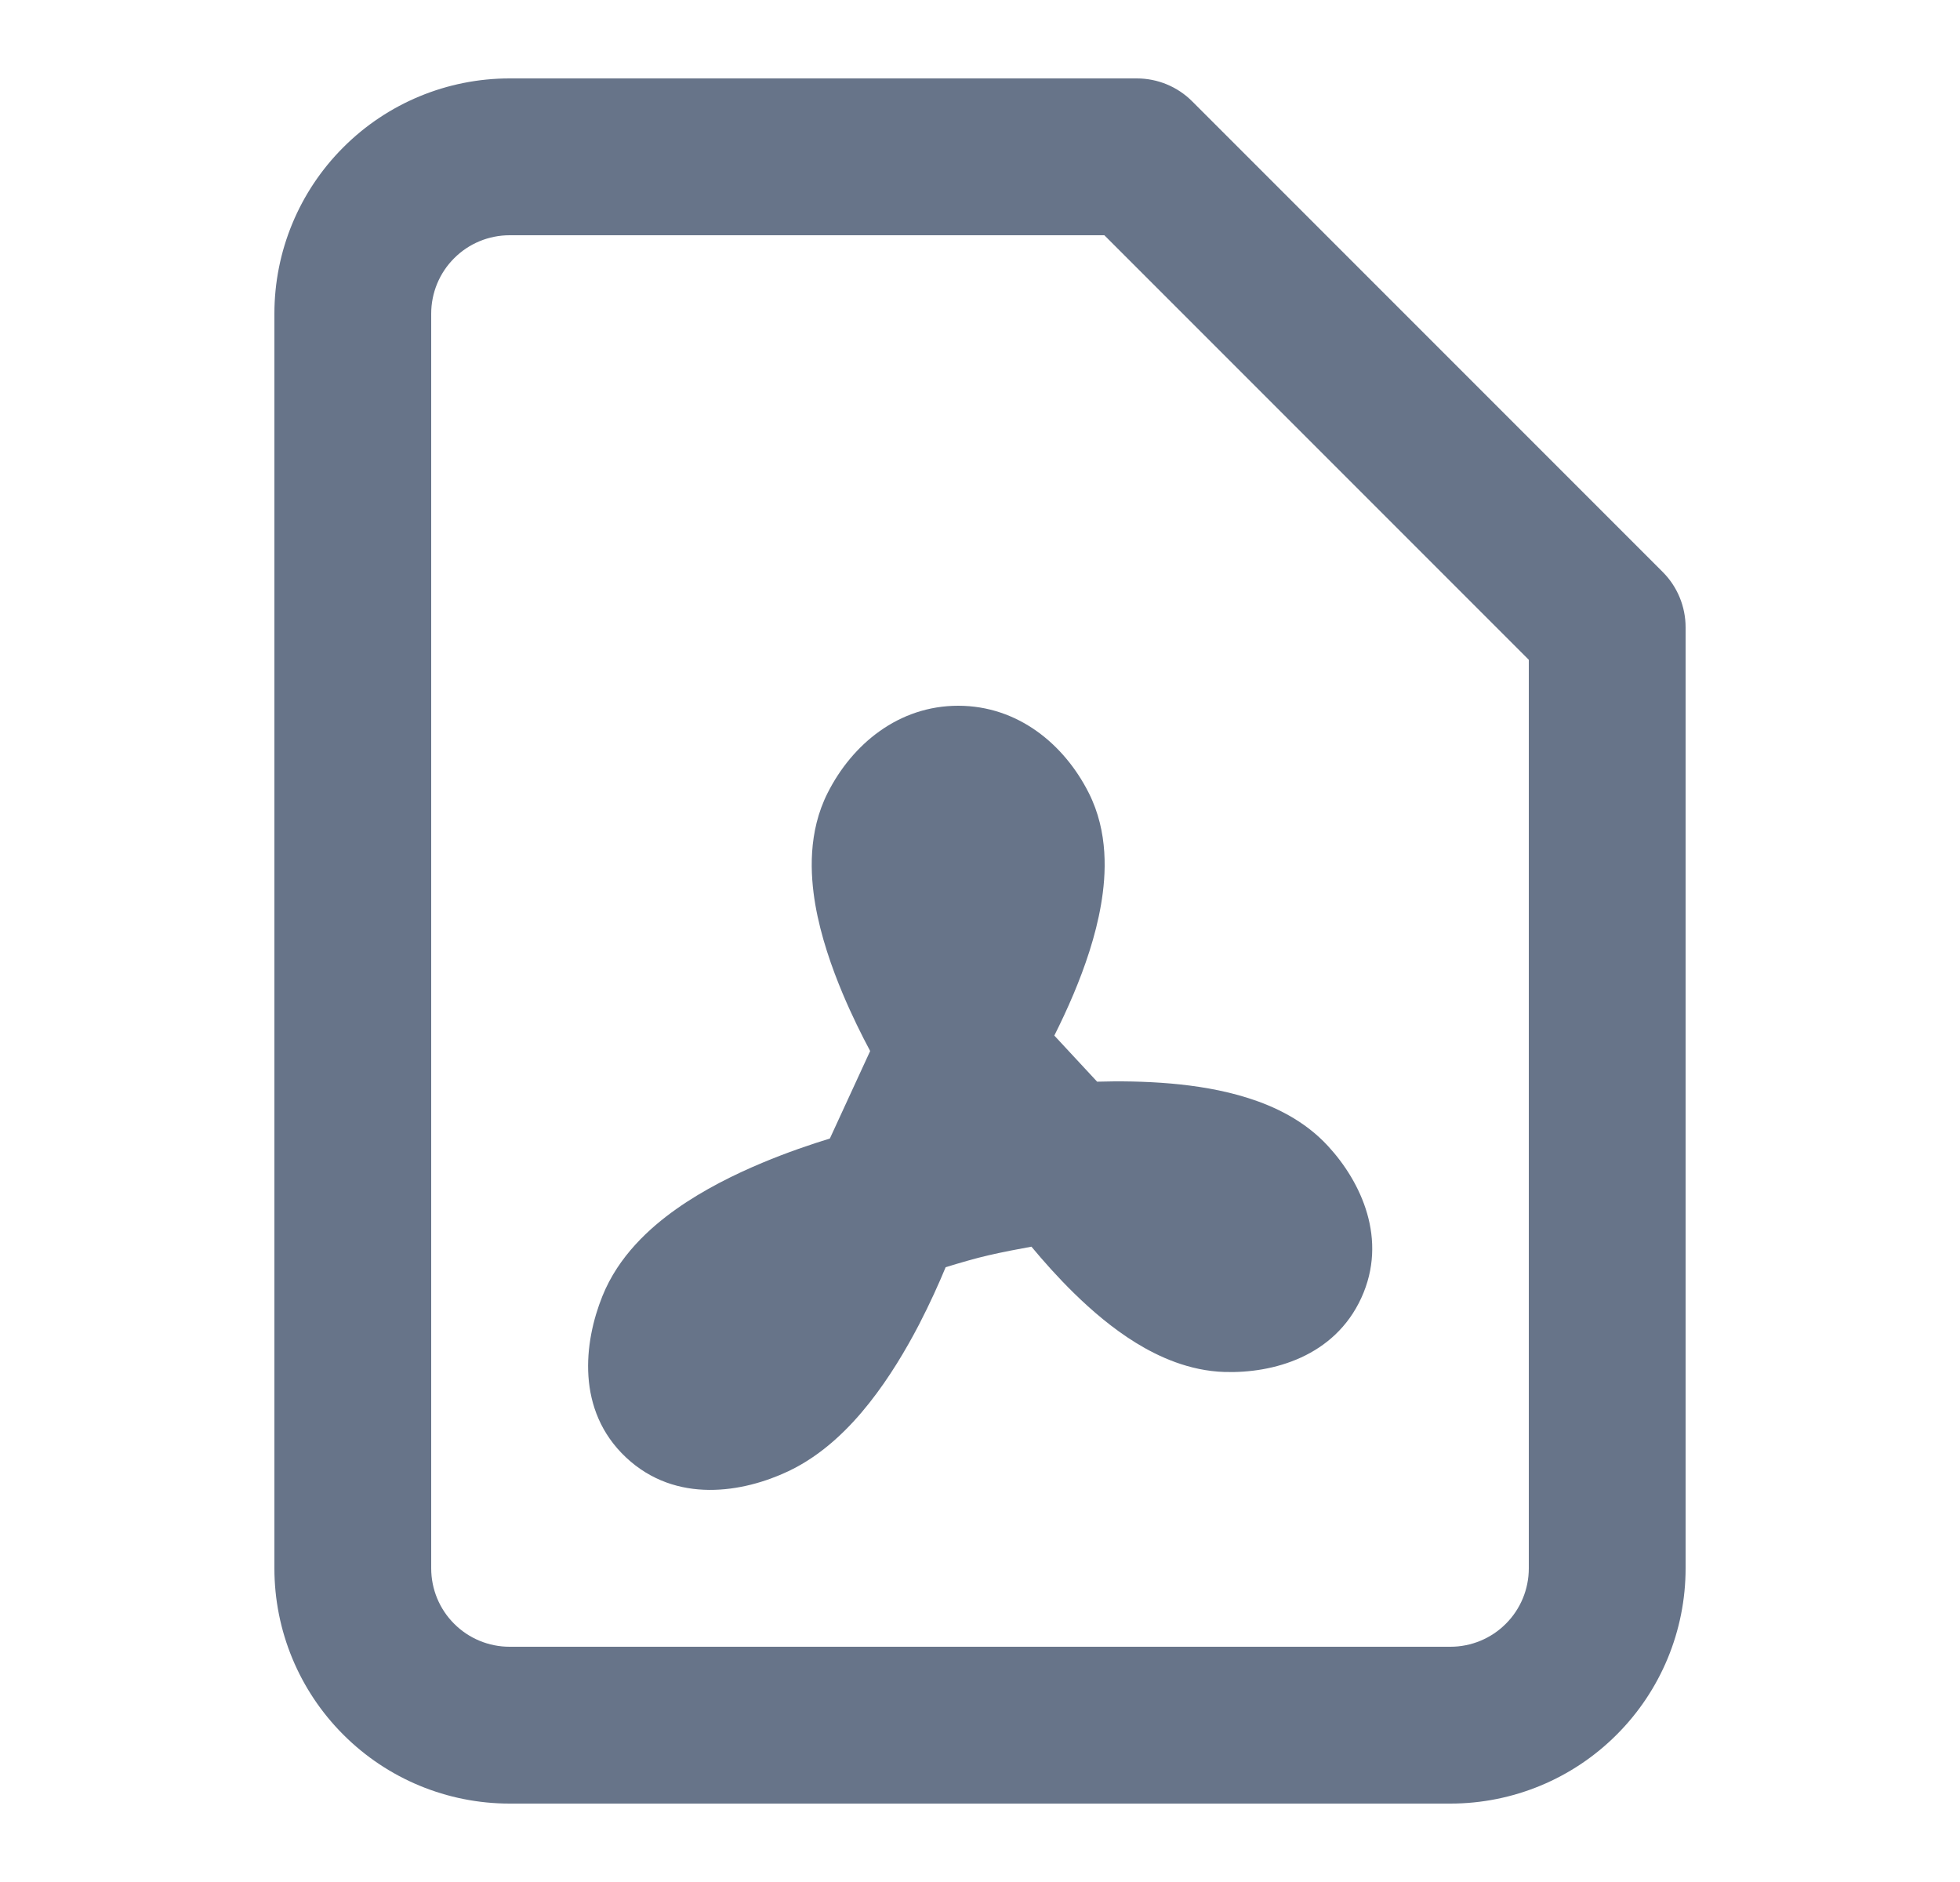 <svg width="25" height="24" viewBox="0 0 25 24" fill="none" xmlns="http://www.w3.org/2000/svg">
<path fill-rule="evenodd" clip-rule="evenodd" d="M4.379 1.879C4.941 1.316 5.704 1 6.5 1H14.5C14.765 1 15.02 1.105 15.207 1.293L21.207 7.293C21.395 7.48 21.5 7.735 21.5 8V20C21.5 20.796 21.184 21.559 20.621 22.121C20.059 22.684 19.296 23 18.5 23H6.5C5.704 23 4.941 22.684 4.379 22.121C3.816 21.559 3.5 20.796 3.5 20V4C3.5 3.204 3.816 2.441 4.379 1.879ZM6.5 3C6.235 3 5.98 3.105 5.793 3.293C5.605 3.48 5.5 3.735 5.5 4V20C5.5 20.265 5.605 20.52 5.793 20.707C5.98 20.895 6.235 21 6.5 21H18.5C18.765 21 19.02 20.895 19.207 20.707C19.395 20.52 19.5 20.265 19.5 20V8.414L14.086 3H6.5ZM12.222 9C12.983 9 13.574 9.491 13.887 10.111C14.14 10.611 14.11 11.151 14.044 11.534C13.975 11.941 13.834 12.341 13.695 12.672C13.614 12.865 13.528 13.046 13.448 13.206L13.994 13.794C14.262 13.786 14.595 13.788 14.938 13.818C15.245 13.845 15.592 13.898 15.924 14.004C16.246 14.106 16.635 14.284 16.939 14.615C17.36 15.071 17.707 15.805 17.363 16.553C17.02 17.299 16.239 17.515 15.619 17.496C15.168 17.482 14.777 17.302 14.488 17.124C14.191 16.941 13.924 16.711 13.703 16.495C13.496 16.293 13.31 16.083 13.156 15.898C12.977 15.93 12.783 15.968 12.609 16.008C12.447 16.045 12.247 16.103 12.062 16.16C11.977 16.365 11.862 16.622 11.721 16.894C11.556 17.21 11.345 17.567 11.089 17.89C10.842 18.203 10.501 18.55 10.057 18.761C9.484 19.032 8.624 19.185 7.985 18.586C7.345 17.985 7.447 17.116 7.684 16.528C7.889 16.018 8.286 15.659 8.625 15.419C8.978 15.169 9.375 14.974 9.722 14.829C10.044 14.694 10.35 14.591 10.585 14.519L11.099 13.403C10.992 13.203 10.866 12.95 10.749 12.672C10.61 12.341 10.469 11.941 10.399 11.534C10.334 11.151 10.304 10.611 10.557 10.111C10.87 9.491 11.461 9 12.222 9Z" fill="#677489"/>
</svg>

